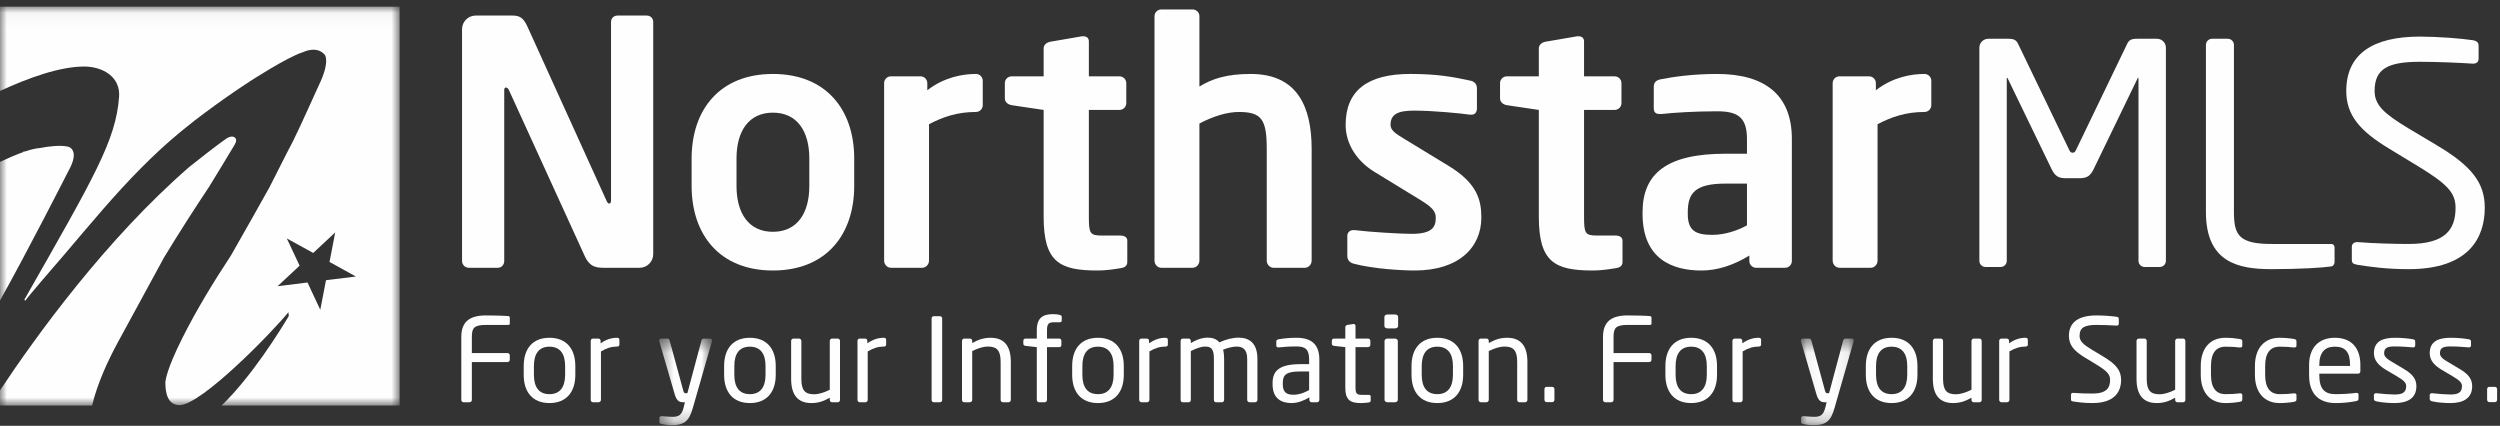 <?xml version="1.0" encoding="UTF-8"?>
<svg width="182px" height="31px" viewBox="0 0 182 31" version="1.1" xmlns="http://www.w3.org/2000/svg" xmlns:xlink="http://www.w3.org/1999/xlink">
    <rect x="0" y="0" width="182" height="31" fill="#333333" stroke="none"/>
    <title>North Star Logo</title>
    <defs>
        <polygon id="path-1" points="0 0.047 29.093 0.047 29.093 29.083 0 29.083"></polygon>
        <polygon id="path-3" points="0.425 0.476 4.275 0.476 4.275 6.781 0.425 6.781"></polygon>
        <polygon id="path-5" points="0.063 0.476 3.915 0.476 3.915 6.781 0.063 6.781"></polygon>
    </defs>
    <g id="Symbols" stroke="none" stroke-width="1" fill="none" fill-rule="evenodd">
        <g id="Footer" transform="translate(-618, -136)">
            <g id="Group-98" transform="translate(618, 136)">
                <g id="Group-3" transform="translate(0, 0.438)">
                    <mask id="mask-2" fill="white">
                        <use xlink:href="#path-1"></use>
                    </mask>
                    <g id="Clip-2"></g>
                    <path d="M4.961,10.242 C4.387,10.108 3.547,10.214 2.883,10.343 C2.623,10.358 2.266,10.439 1.818,10.591 L1.72,10.591 L1.681,10.639 C1.212,10.804 0.648,11.043 -0,11.349 L-0,21.439 C1.964,17.946 4.961,12.05 4.961,12.05 C5.883,10.432 4.961,10.242 4.961,10.242 L4.961,10.242 Z M23.733,19.961 L23.317,22.113 L22.386,20.128 L20.207,20.4 L21.811,18.902 L20.879,16.919 L22.801,17.977 L24.404,16.481 L23.989,18.632 L25.91,19.692 L23.733,19.961 Z M-0,0.047 L-0,6.184 C2.129,5.205 4.364,4.406 6.132,4.406 C7.479,4.406 8.787,5.158 8.669,6.622 C8.431,9.786 6.885,12.398 1.771,21.379 L1.85,21.458 C1.802,21.412 4.373,18.459 4.618,18.171 C5.581,17.04 6.535,15.901 7.512,14.781 C9.258,12.779 11.086,10.858 13.138,9.163 C13.479,8.882 13.824,8.606 14.174,8.333 C14.44,8.129 14.708,7.927 14.978,7.725 C15.918,7.028 16.877,6.351 17.854,5.707 C17.942,5.65 18.031,5.594 18.118,5.538 L18.114,5.534 C18.114,5.534 20.911,3.71 22.055,3.361 C22.055,3.361 23.056,2.853 23.643,3.551 C23.643,3.551 24.071,4.011 23.182,5.834 C23.182,5.834 21.625,9.276 21.547,9.386 L21.546,9.385 C21.447,9.6 21.347,9.815 21.237,10.022 C20.932,10.596 20.641,11.172 20.349,11.752 C20.108,12.234 19.865,12.714 19.619,13.193 C19.037,14.236 17.802,16.444 16.801,18.182 C15.523,20.123 14.307,22.112 13.267,24.189 C12.118,26.483 12.039,27.274 12.039,27.432 C12.039,28.146 12.198,29.055 13.069,29.055 C14.655,29.055 19.849,23.714 20.997,22.289 C21.006,22.388 21.014,22.479 21.023,22.568 C20.371,23.665 18.324,26.966 16.134,29.083 L29.093,29.083 L29.093,0.047 L-0,0.047 Z M17.099,10.067 C17.146,9.955 17.175,9.89 17.175,9.89 C17.268,9.572 16.969,9.514 16.969,9.514 C16.837,9.473 16.658,9.551 16.556,9.604 C16.052,9.915 14.182,11.395 13.799,11.699 C7.696,16.992 2.582,24.092 -0,27.981 L-0,29.083 L6.704,29.083 C7.09,27.462 7.858,25.815 8.589,24.466 L11.946,18.298 C13.072,16.444 14.208,14.685 15.222,13.16 C15.501,12.706 16.837,10.525 17.099,10.067 L17.099,10.067 Z" id="Fill-1" fill="#FEFEFE" mask="url(#mask-2)"></path>
                </g>
                <path d="M157.229,19.437 L156.13,19.437 C155.884,19.437 155.682,19.236 155.682,18.989 L155.682,5.729 C155.682,5.684 155.682,5.663 155.66,5.663 C155.638,5.663 155.638,5.663 155.616,5.706 L152.411,12.326 C152.187,12.773 151.963,12.974 151.403,12.974 L150.372,12.974 C149.811,12.974 149.588,12.773 149.364,12.326 L146.159,5.706 C146.137,5.663 146.137,5.663 146.114,5.663 C146.093,5.663 146.093,5.684 146.093,5.729 L146.093,18.989 C146.093,19.236 145.891,19.437 145.645,19.437 L144.546,19.437 C144.3,19.437 144.098,19.236 144.098,18.989 L144.098,3.47 C144.098,3.113 144.389,2.822 144.748,2.822 L146.205,2.822 C146.608,2.822 146.787,2.912 146.922,3.202 L150.618,10.872 C150.708,11.074 150.776,11.118 150.888,11.118 C151,11.118 151.067,11.074 151.156,10.872 L154.853,3.202 C154.988,2.912 155.167,2.822 155.571,2.822 L157.027,2.822 C157.386,2.822 157.677,3.113 157.677,3.47 L157.677,18.989 C157.677,19.236 157.475,19.437 157.229,19.437" id="Fill-4" fill="#FEFEFE"></path>
                <path d="M169.733,19.393 C169.151,19.483 167.469,19.594 165.362,19.594 C162.966,19.594 160.591,19.124 160.591,15.434 L160.591,3.269 C160.591,3.024 160.792,2.822 161.038,2.822 L162.181,2.822 C162.427,2.822 162.63,3.024 162.63,3.269 L162.63,15.434 C162.63,17.134 163.01,17.761 165.385,17.761 L169.71,17.761 C169.866,17.761 169.956,17.872 169.956,18.029 L169.956,19.08 C169.956,19.214 169.866,19.371 169.733,19.393" id="Fill-6" fill="#FEFEFE"></path>
                <path d="M175.357,19.594 C173.789,19.594 172.623,19.438 171.638,19.281 C171.257,19.214 171.212,19.124 171.212,18.878 L171.212,17.984 C171.212,17.737 171.391,17.626 171.593,17.626 L171.66,17.626 C172.691,17.715 174.327,17.761 175.357,17.761 C178.046,17.761 178.764,16.686 178.764,15.121 C178.764,14.003 178.114,13.378 176.074,12.125 L173.901,10.805 C171.839,9.553 170.808,8.412 170.808,6.623 C170.808,3.918 172.758,2.665 176.164,2.665 C177.487,2.665 179.212,2.8 180.063,2.933 C180.287,2.979 180.443,3.09 180.443,3.314 L180.443,4.276 C180.443,4.499 180.287,4.633 180.063,4.633 L180.018,4.633 C179.032,4.567 177.463,4.499 176.164,4.499 C173.856,4.499 172.871,4.992 172.871,6.623 C172.871,7.675 173.61,8.3 175.312,9.33 L177.374,10.56 C179.973,12.102 180.891,13.333 180.891,15.121 C180.891,17.269 179.772,19.594 175.357,19.594" id="Fill-8" fill="#FEFEFE"></path>
                <path d="M46.563,19.495 L44.063,19.495 C43.468,19.495 42.948,19.495 42.552,18.605 L37.055,6.57 C36.98,6.422 36.906,6.372 36.832,6.372 C36.757,6.372 36.708,6.422 36.708,6.57 L36.708,19 C36.708,19.273 36.51,19.495 36.238,19.495 L34.133,19.495 C33.86,19.495 33.637,19.273 33.637,19 L33.637,2.122 C33.637,1.578 34.083,1.133 34.628,1.133 L37.302,1.133 C37.822,1.133 38.094,1.281 38.392,1.924 L44.161,14.627 C44.211,14.75 44.285,14.824 44.359,14.824 C44.409,14.824 44.483,14.75 44.483,14.602 L44.483,1.603 C44.483,1.331 44.681,1.133 44.954,1.133 L47.083,1.133 C47.356,1.133 47.554,1.331 47.554,1.603 L47.554,18.507 C47.554,19.05 47.108,19.495 46.563,19.495" id="Fill-10" fill="#FEFEFE"></path>
                <path d="M58.918,11.538 C58.918,9.511 58.001,8.201 56.268,8.201 C54.535,8.201 53.618,9.511 53.618,11.538 L53.618,13.539 C53.618,15.566 54.535,16.875 56.268,16.875 C58.001,16.875 58.918,15.566 58.918,13.539 L58.918,11.538 Z M56.268,19.692 C52.38,19.692 50.35,17.073 50.35,13.539 L50.35,11.538 C50.35,8.003 52.38,5.384 56.268,5.384 C60.156,5.384 62.186,8.003 62.186,11.538 L62.186,13.539 C62.186,17.073 60.156,19.692 56.268,19.692 L56.268,19.692 Z" id="Fill-12" fill="#FEFEFE"></path>
                <path d="M71.049,8.151 C69.712,8.151 68.672,8.498 67.632,9.042 L67.632,18.976 C67.632,19.248 67.409,19.494 67.137,19.494 L64.859,19.494 C64.586,19.494 64.364,19.248 64.364,18.976 L64.364,6.051 C64.364,5.779 64.586,5.557 64.859,5.557 L67.013,5.557 C67.285,5.557 67.508,5.779 67.508,6.051 L67.508,6.57 C68.722,5.63 70.058,5.384 71.049,5.384 C71.322,5.384 71.544,5.606 71.544,5.878 L71.544,7.657 C71.544,7.929 71.322,8.151 71.049,8.151" id="Fill-14" fill="#FEFEFE"></path>
                <path d="M81.597,19.52 C81.003,19.619 80.458,19.692 79.913,19.692 C77.115,19.692 75.977,19.075 75.977,15.763 L75.977,8.003 L73.649,7.657 C73.376,7.608 73.153,7.435 73.153,7.163 L73.153,6.051 C73.153,5.78 73.376,5.557 73.649,5.557 L75.977,5.557 L75.977,3.531 C75.977,3.258 76.199,3.086 76.471,3.036 L78.774,2.641 L78.873,2.641 C79.096,2.641 79.269,2.764 79.269,3.011 L79.269,5.557 L81.498,5.557 C81.77,5.557 81.993,5.78 81.993,6.051 L81.993,7.509 C81.993,7.781 81.77,8.003 81.498,8.003 L79.269,8.003 L79.269,15.763 C79.269,17 79.344,17.148 80.235,17.148 L81.547,17.148 C81.87,17.148 82.067,17.271 82.067,17.518 L82.067,19.075 C82.067,19.322 81.919,19.471 81.597,19.52" id="Fill-16" fill="#FEFEFE"></path>
                <path d="M94.992,19.495 L92.715,19.495 C92.442,19.495 92.219,19.248 92.219,18.976 L92.219,10.845 C92.219,8.695 91.848,8.152 90.189,8.152 C89.347,8.152 88.357,8.448 87.317,8.992 L87.317,18.976 C87.317,19.248 87.093,19.495 86.821,19.495 L84.543,19.495 C84.27,19.495 84.048,19.248 84.048,18.976 L84.048,1.182 C84.048,0.911 84.27,0.688 84.543,0.688 L86.821,0.688 C87.093,0.688 87.317,0.911 87.317,1.182 L87.317,6.298 C88.257,5.729 89.297,5.384 91.056,5.384 C94.472,5.384 95.488,7.805 95.488,10.845 L95.488,18.976 C95.488,19.248 95.265,19.495 94.992,19.495" id="Fill-18" fill="#FEFEFE"></path>
                <path d="M102.989,19.692 C102.023,19.692 99.943,19.569 98.557,19.198 C98.26,19.124 98.085,18.927 98.085,18.63 L98.085,17.148 C98.085,16.949 98.26,16.752 98.508,16.752 L98.607,16.752 C99.795,16.9 102.023,17.024 102.766,17.024 C104.301,17.024 104.524,16.505 104.524,15.837 C104.524,15.368 104.227,15.071 103.434,14.577 L100.042,12.501 C98.829,11.76 97.963,10.524 97.963,9.091 C97.963,6.619 99.522,5.383 102.667,5.383 C104.672,5.383 105.812,5.606 107.075,5.878 C107.372,5.953 107.521,6.15 107.521,6.446 L107.521,7.88 C107.521,8.176 107.372,8.349 107.125,8.349 L107.025,8.349 C106.332,8.251 104.351,8.053 102.94,8.053 C101.751,8.053 101.231,8.325 101.231,9.091 C101.231,9.487 101.603,9.733 102.221,10.104 L105.465,12.081 C107.545,13.342 107.842,14.577 107.842,15.837 C107.842,17.987 106.233,19.692 102.989,19.692" id="Fill-20" fill="#FEFEFE"></path>
                <path d="M117.646,19.52 C117.053,19.619 116.508,19.692 115.963,19.692 C113.165,19.692 112.026,19.075 112.026,15.763 L112.026,8.003 L109.699,7.657 C109.426,7.608 109.203,7.435 109.203,7.163 L109.203,6.051 C109.203,5.78 109.426,5.557 109.699,5.557 L112.026,5.557 L112.026,3.531 C112.026,3.258 112.249,3.086 112.521,3.036 L114.824,2.641 L114.923,2.641 C115.146,2.641 115.319,2.764 115.319,3.011 L115.319,5.557 L117.548,5.557 C117.82,5.557 118.042,5.78 118.042,6.051 L118.042,7.509 C118.042,7.781 117.82,8.003 117.548,8.003 L115.319,8.003 L115.319,15.763 C115.319,17 115.393,17.148 116.285,17.148 L117.597,17.148 C117.919,17.148 118.118,17.271 118.118,17.518 L118.118,19.075 C118.118,19.322 117.968,19.471 117.646,19.52" id="Fill-22" fill="#FEFEFE"></path>
                <path d="M127.179,13.366 L125.619,13.366 C123.366,13.366 122.87,14.083 122.87,15.466 L122.87,15.566 C122.87,16.776 123.415,17.098 124.653,17.098 C125.545,17.098 126.461,16.801 127.179,16.406 L127.179,13.366 Z M129.952,19.495 L127.848,19.495 C127.575,19.495 127.352,19.273 127.352,19 L127.352,18.605 C126.214,19.298 125.049,19.693 123.861,19.693 C121.806,19.693 119.578,18.902 119.578,15.566 L119.578,15.466 C119.578,12.649 121.31,11.191 125.619,11.191 L127.179,11.191 L127.179,10.104 C127.179,8.498 126.461,8.102 125,8.102 C123.415,8.102 121.781,8.201 120.964,8.3 L120.84,8.3 C120.593,8.3 120.395,8.226 120.395,7.88 L120.395,6.298 C120.395,6.026 120.543,5.854 120.865,5.779 C121.856,5.581 123.292,5.384 125,5.384 C128.516,5.384 130.447,6.941 130.447,10.104 L130.447,19 C130.447,19.273 130.225,19.495 129.952,19.495 L129.952,19.495 Z" id="Fill-24" fill="#FEFEFE"></path>
                <path d="M140.103,8.151 C138.766,8.151 137.727,8.498 136.686,9.042 L136.686,18.976 C136.686,19.248 136.464,19.494 136.191,19.494 L133.913,19.494 C133.64,19.494 133.418,19.248 133.418,18.976 L133.418,6.051 C133.418,5.779 133.64,5.557 133.913,5.557 L136.067,5.557 C136.34,5.557 136.563,5.779 136.563,6.051 L136.563,6.57 C137.775,5.63 139.113,5.384 140.103,5.384 C140.375,5.384 140.599,5.606 140.599,5.878 L140.599,7.657 C140.599,7.929 140.375,8.151 140.103,8.151" id="Fill-26" fill="#FEFEFE"></path>
                <path d="M36.944,26.36 L34.351,26.36 L34.351,29.115 C34.351,29.208 34.276,29.284 34.182,29.284 L33.751,29.284 C33.659,29.284 33.583,29.208 33.583,29.115 L33.583,24.53 C33.583,23.409 34.2,22.963 35.382,22.963 C35.88,22.963 36.674,22.98 37.028,23.013 C37.079,23.021 37.113,23.08 37.113,23.131 L37.113,23.553 C37.113,23.612 37.079,23.653 37.02,23.653 L35.39,23.653 C34.495,23.653 34.351,23.889 34.351,24.53 L34.351,25.702 L36.944,25.702 C37.037,25.702 37.113,25.778 37.113,25.87 L37.113,26.19 C37.113,26.283 37.037,26.36 36.944,26.36" id="Fill-28" fill="#FEFEFE"></path>
                <path d="M41.141,26.645 C41.141,25.787 40.794,25.238 40,25.238 C39.215,25.238 38.869,25.778 38.869,26.645 L38.869,27.286 C38.869,28.146 39.206,28.694 40,28.694 C40.786,28.694 41.141,28.154 41.141,27.286 L41.141,26.645 Z M40,29.343 C38.759,29.343 38.126,28.526 38.126,27.286 L38.126,26.645 C38.126,25.406 38.759,24.59 40,24.59 C41.242,24.59 41.884,25.406 41.884,26.645 L41.884,27.286 C41.884,28.526 41.242,29.343 40,29.343 L40,29.343 Z" id="Fill-30" fill="#FEFEFE"></path>
                <path d="M44.914,25.23 C44.525,25.23 44.171,25.331 43.749,25.584 L43.749,29.115 C43.749,29.199 43.673,29.284 43.58,29.284 L43.166,29.284 C43.082,29.284 43.006,29.208 43.006,29.115 L43.006,24.816 C43.006,24.724 43.073,24.648 43.166,24.648 L43.563,24.648 C43.656,24.648 43.724,24.724 43.724,24.816 L43.724,24.994 C44.145,24.699 44.535,24.59 44.914,24.59 C45.032,24.59 45.092,24.64 45.092,24.74 L45.092,25.086 C45.092,25.179 45.032,25.23 44.914,25.23" id="Fill-32" fill="#FEFEFE"></path>
                <g id="Group-36" transform="translate(47.563, 24.172)">
                    <mask id="mask-4" fill="white">
                        <use xlink:href="#path-3"></use>
                    </mask>
                    <g id="Clip-35"></g>
                    <path d="M4.267,0.678 L2.873,5.533 C2.612,6.443 2.299,6.781 1.328,6.781 C1.092,6.781 0.796,6.747 0.619,6.704 C0.518,6.68 0.441,6.654 0.441,6.57 L0.441,6.259 C0.441,6.165 0.509,6.124 0.602,6.124 L0.627,6.124 C0.813,6.14 1.193,6.174 1.379,6.174 C1.86,6.174 2.072,6.047 2.215,5.458 L2.299,5.112 L2.181,5.112 C1.928,5.112 1.708,5.053 1.556,4.53 L0.433,0.678 C0.425,0.662 0.425,0.637 0.425,0.62 C0.425,0.535 0.475,0.476 0.576,0.476 L1.041,0.476 C1.109,0.476 1.167,0.544 1.184,0.611 L2.181,4.269 C2.223,4.438 2.283,4.454 2.341,4.454 L2.477,4.454 L3.507,0.603 C3.524,0.535 3.592,0.476 3.668,0.476 L4.14,0.476 C4.225,0.476 4.275,0.535 4.275,0.62 C4.275,0.637 4.275,0.662 4.267,0.678" id="Fill-34" fill="#FEFEFE" mask="url(#mask-4)"></path>
                </g>
                <path d="M55.731,26.645 C55.731,25.787 55.384,25.238 54.591,25.238 C53.805,25.238 53.459,25.778 53.459,26.645 L53.459,27.286 C53.459,28.146 53.797,28.694 54.591,28.694 C55.376,28.694 55.731,28.154 55.731,27.286 L55.731,26.645 Z M54.591,29.343 C53.349,29.343 52.716,28.526 52.716,27.286 L52.716,26.645 C52.716,25.406 53.349,24.59 54.591,24.59 C55.832,24.59 56.474,25.406 56.474,26.645 L56.474,27.286 C56.474,28.526 55.832,29.343 54.591,29.343 L54.591,29.343 Z" id="Fill-37" fill="#FEFEFE"></path>
                <path d="M60.991,29.284 L60.568,29.284 C60.476,29.284 60.408,29.208 60.408,29.115 L60.408,28.955 C59.944,29.216 59.563,29.343 59.066,29.343 C58.052,29.343 57.595,28.71 57.595,27.59 L57.595,24.816 C57.595,24.724 57.672,24.648 57.765,24.648 L58.17,24.648 C58.263,24.648 58.339,24.724 58.339,24.816 L58.339,27.59 C58.339,28.441 58.627,28.702 59.269,28.702 C59.623,28.702 60.02,28.567 60.408,28.374 L60.408,24.816 C60.408,24.732 60.484,24.648 60.577,24.648 L60.991,24.648 C61.075,24.648 61.152,24.724 61.152,24.816 L61.152,29.115 C61.152,29.208 61.083,29.284 60.991,29.284" id="Fill-39" fill="#FEFEFE"></path>
                <path d="M64.334,25.23 C63.946,25.23 63.591,25.331 63.169,25.584 L63.169,29.115 C63.169,29.199 63.093,29.284 63,29.284 L62.586,29.284 C62.502,29.284 62.425,29.208 62.425,29.115 L62.425,24.816 C62.425,24.724 62.494,24.648 62.586,24.648 L62.982,24.648 C63.075,24.648 63.143,24.724 63.143,24.816 L63.143,24.994 C63.566,24.699 63.954,24.59 64.334,24.59 C64.453,24.59 64.511,24.64 64.511,24.74 L64.511,25.086 C64.511,25.179 64.453,25.23 64.334,25.23" id="Fill-41" fill="#FEFEFE"></path>
                <path d="M68.438,29.284 L67.973,29.284 C67.888,29.284 67.821,29.208 67.821,29.115 L67.821,23.181 C67.821,23.098 67.88,23.021 67.973,23.021 L68.438,23.021 C68.522,23.021 68.589,23.089 68.589,23.181 L68.589,29.115 C68.589,29.199 68.53,29.284 68.438,29.284" id="Fill-43" fill="#FEFEFE"></path>
                <path d="M73.42,29.284 L73.014,29.284 C72.921,29.284 72.846,29.208 72.846,29.115 L72.846,26.342 C72.846,25.491 72.558,25.23 71.916,25.23 C71.562,25.23 71.164,25.365 70.777,25.559 L70.777,29.115 C70.777,29.199 70.7,29.284 70.607,29.284 L70.193,29.284 C70.109,29.284 70.033,29.208 70.033,29.115 L70.033,24.816 C70.033,24.724 70.101,24.648 70.193,24.648 L70.615,24.648 C70.709,24.648 70.777,24.724 70.777,24.816 L70.777,24.976 C71.241,24.715 71.621,24.59 72.119,24.59 C73.132,24.59 73.588,25.22 73.588,26.342 L73.588,29.115 C73.588,29.208 73.512,29.284 73.42,29.284" id="Fill-45" fill="#FEFEFE"></path>
                <path d="M77.142,23.46 L76.737,23.46 C76.341,23.46 76.222,23.578 76.222,24.041 L76.222,24.648 L77.109,24.648 C77.202,24.648 77.269,24.716 77.269,24.8 L77.269,25.128 C77.269,25.214 77.202,25.272 77.109,25.272 L76.222,25.272 L76.222,29.115 C76.222,29.199 76.146,29.284 76.061,29.284 L75.648,29.284 C75.555,29.284 75.479,29.199 75.479,29.115 L75.479,25.272 L74.66,25.179 C74.567,25.17 74.499,25.111 74.499,25.027 L74.499,24.8 C74.499,24.716 74.567,24.648 74.66,24.648 L75.479,24.648 L75.479,24.041 C75.479,23.139 75.918,22.87 76.661,22.87 C76.89,22.87 77.024,22.895 77.134,22.921 C77.227,22.946 77.294,22.98 77.294,23.055 L77.294,23.333 C77.294,23.426 77.235,23.46 77.142,23.46" id="Fill-47" fill="#FEFEFE"></path>
                <path d="M81.069,26.645 C81.069,25.787 80.723,25.238 79.929,25.238 C79.143,25.238 78.797,25.778 78.797,26.645 L78.797,27.286 C78.797,28.146 79.135,28.694 79.929,28.694 C80.714,28.694 81.069,28.154 81.069,27.286 L81.069,26.645 Z M79.929,29.343 C78.688,29.343 78.054,28.526 78.054,27.286 L78.054,26.645 C78.054,25.406 78.688,24.59 79.929,24.59 C81.171,24.59 81.812,25.406 81.812,26.645 L81.812,27.286 C81.812,28.526 81.171,29.343 79.929,29.343 L79.929,29.343 Z" id="Fill-49" fill="#FEFEFE"></path>
                <path d="M84.843,25.23 C84.454,25.23 84.1,25.331 83.677,25.584 L83.677,29.115 C83.677,29.199 83.602,29.284 83.508,29.284 L83.095,29.284 C83.01,29.284 82.934,29.208 82.934,29.115 L82.934,24.816 C82.934,24.724 83.002,24.648 83.095,24.648 L83.492,24.648 C83.585,24.648 83.652,24.724 83.652,24.816 L83.652,24.994 C84.075,24.699 84.463,24.59 84.843,24.59 C84.961,24.59 85.02,24.64 85.02,24.74 L85.02,25.086 C85.02,25.179 84.961,25.23 84.843,25.23" id="Fill-51" fill="#FEFEFE"></path>
                <path d="M91.37,29.284 L90.965,29.284 C90.872,29.284 90.796,29.208 90.796,29.115 L90.796,26.132 C90.796,25.423 90.467,25.23 90.027,25.23 C89.724,25.23 89.369,25.331 89.04,25.458 C89.091,25.643 89.116,25.862 89.116,26.115 L89.116,29.115 C89.116,29.199 89.056,29.284 88.964,29.284 L88.515,29.284 C88.432,29.284 88.372,29.208 88.372,29.115 L88.372,26.115 C88.372,25.381 88.161,25.23 87.722,25.23 C87.418,25.23 87.046,25.381 86.692,25.559 L86.692,29.115 C86.692,29.199 86.633,29.284 86.54,29.284 L86.092,29.284 C86.008,29.284 85.949,29.208 85.949,29.115 L85.949,24.816 C85.949,24.724 86.016,24.648 86.109,24.648 L86.531,24.648 C86.624,24.648 86.692,24.724 86.692,24.816 L86.692,24.976 C87.03,24.766 87.46,24.581 87.925,24.581 C88.287,24.581 88.559,24.681 88.77,24.926 C89.234,24.707 89.732,24.581 90.171,24.581 C90.931,24.581 91.54,24.96 91.54,26.132 L91.54,29.115 C91.54,29.208 91.464,29.284 91.37,29.284" id="Fill-53" fill="#FEFEFE"></path>
                <path d="M95.304,27.042 L94.679,27.042 C93.658,27.042 93.387,27.269 93.387,27.868 L93.387,27.969 C93.387,28.576 93.675,28.736 94.164,28.736 C94.553,28.736 94.899,28.618 95.304,28.399 L95.304,27.042 Z M95.879,29.284 L95.49,29.284 C95.397,29.284 95.322,29.208 95.322,29.115 L95.322,28.929 C94.915,29.165 94.494,29.343 94.02,29.343 C93.303,29.343 92.644,29.031 92.644,27.978 L92.644,27.877 C92.644,26.966 93.175,26.51 94.679,26.51 L95.304,26.51 L95.304,26.173 C95.304,25.465 95.059,25.221 94.4,25.221 C93.851,25.221 93.447,25.255 93.109,25.289 L93.066,25.289 C92.99,25.289 92.914,25.264 92.914,25.154 L92.914,24.859 C92.914,24.766 92.973,24.715 93.092,24.699 C93.438,24.64 93.827,24.59 94.4,24.59 C95.574,24.59 96.048,25.179 96.048,26.173 L96.048,29.115 C96.048,29.208 95.972,29.284 95.879,29.284 L95.879,29.284 Z" id="Fill-55" fill="#FEFEFE"></path>
                <path d="M99.636,29.301 C99.467,29.326 99.246,29.343 99.087,29.343 C98.31,29.343 97.938,29.14 97.938,28.213 L97.938,25.272 L97.119,25.179 C97.026,25.171 96.958,25.12 96.958,25.027 L96.958,24.8 C96.958,24.707 97.026,24.648 97.119,24.648 L97.938,24.648 L97.938,23.822 C97.938,23.738 97.997,23.671 98.09,23.654 L98.53,23.587 L98.555,23.587 C98.622,23.587 98.681,23.645 98.681,23.729 L98.681,24.648 L99.592,24.648 C99.686,24.648 99.762,24.724 99.762,24.817 L99.762,25.103 C99.762,25.195 99.686,25.272 99.592,25.272 L98.681,25.272 L98.681,28.213 C98.681,28.677 98.8,28.745 99.137,28.745 L99.611,28.745 C99.729,28.745 99.787,28.778 99.787,28.862 L99.787,29.157 C99.787,29.233 99.746,29.284 99.636,29.301" id="Fill-57" fill="#FEFEFE"></path>
                <path d="M101.541,29.284 L101.013,29.284 C100.894,29.284 100.794,29.208 100.794,29.115 L100.794,24.816 C100.794,24.724 100.894,24.648 101.013,24.648 L101.541,24.648 C101.662,24.648 101.761,24.724 101.761,24.816 L101.761,29.115 C101.761,29.208 101.662,29.284 101.541,29.284 M101.563,23.906 L101.003,23.906 C100.883,23.906 100.784,23.831 100.784,23.738 L100.784,23.063 C100.784,22.971 100.883,22.895 101.003,22.895 L101.563,22.895 C101.684,22.895 101.784,22.971 101.784,23.063 L101.784,23.738 C101.784,23.831 101.684,23.906 101.563,23.906" id="Fill-59" fill="#FEFEFE"></path>
                <path d="M105.774,26.645 C105.774,25.787 105.428,25.238 104.634,25.238 C103.848,25.238 103.502,25.778 103.502,26.645 L103.502,27.286 C103.502,28.146 103.84,28.694 104.634,28.694 C105.419,28.694 105.774,28.154 105.774,27.286 L105.774,26.645 Z M104.634,29.343 C103.393,29.343 102.759,28.526 102.759,27.286 L102.759,26.645 C102.759,25.406 103.393,24.59 104.634,24.59 C105.876,24.59 106.518,25.406 106.518,26.645 L106.518,27.286 C106.518,28.526 105.876,29.343 104.634,29.343 L104.634,29.343 Z" id="Fill-61" fill="#FEFEFE"></path>
                <path d="M111.026,29.284 L110.621,29.284 C110.528,29.284 110.451,29.208 110.451,29.115 L110.451,26.342 C110.451,25.491 110.165,25.23 109.523,25.23 C109.169,25.23 108.771,25.365 108.383,25.559 L108.383,29.115 C108.383,29.199 108.307,29.284 108.214,29.284 L107.8,29.284 C107.715,29.284 107.64,29.208 107.64,29.115 L107.64,24.816 C107.64,24.724 107.706,24.648 107.8,24.648 L108.222,24.648 C108.316,24.648 108.383,24.724 108.383,24.816 L108.383,24.976 C108.848,24.715 109.227,24.59 109.725,24.59 C110.739,24.59 111.195,25.22 111.195,26.342 L111.195,29.115 C111.195,29.208 111.118,29.284 111.026,29.284" id="Fill-63" fill="#FEFEFE"></path>
                <path d="M113.001,29.275 L112.596,29.275 C112.511,29.275 112.435,29.199 112.435,29.107 L112.435,28.323 C112.435,28.238 112.503,28.163 112.596,28.163 L113.001,28.163 C113.086,28.163 113.162,28.231 113.162,28.323 L113.162,29.107 C113.162,29.199 113.093,29.275 113.001,29.275" id="Fill-65" fill="#FEFEFE"></path>
                <path d="M120.06,26.36 L117.467,26.36 L117.467,29.115 C117.467,29.208 117.391,29.284 117.299,29.284 L116.868,29.284 C116.775,29.284 116.699,29.208 116.699,29.115 L116.699,24.53 C116.699,23.409 117.316,22.963 118.498,22.963 C118.996,22.963 119.79,22.98 120.145,23.013 C120.194,23.021 120.229,23.08 120.229,23.131 L120.229,23.553 C120.229,23.612 120.194,23.653 120.136,23.653 L118.506,23.653 C117.611,23.653 117.467,23.889 117.467,24.53 L117.467,25.702 L120.06,25.702 C120.153,25.702 120.229,25.778 120.229,25.87 L120.229,26.19 C120.229,26.283 120.153,26.36 120.06,26.36" id="Fill-67" fill="#FEFEFE"></path>
                <path d="M124.256,26.645 C124.256,25.787 123.911,25.238 123.116,25.238 C122.331,25.238 121.984,25.778 121.984,26.645 L121.984,27.286 C121.984,28.146 122.323,28.694 123.116,28.694 C123.902,28.694 124.256,28.154 124.256,27.286 L124.256,26.645 Z M123.116,29.343 C121.875,29.343 121.241,28.526 121.241,27.286 L121.241,26.645 C121.241,25.406 121.875,24.59 123.116,24.59 C124.358,24.59 125,25.406 125,26.645 L125,27.286 C125,28.526 124.358,29.343 123.116,29.343 L123.116,29.343 Z" id="Fill-69" fill="#FEFEFE"></path>
                <path d="M128.03,25.23 C127.642,25.23 127.287,25.331 126.865,25.584 L126.865,29.115 C126.865,29.199 126.789,29.284 126.696,29.284 L126.282,29.284 C126.198,29.284 126.121,29.208 126.121,29.115 L126.121,24.816 C126.121,24.724 126.189,24.648 126.282,24.648 L126.68,24.648 C126.771,24.648 126.84,24.724 126.84,24.816 L126.84,24.994 C127.262,24.699 127.65,24.59 128.03,24.59 C128.149,24.59 128.208,24.64 128.208,24.74 L128.208,25.086 C128.208,25.179 128.149,25.23 128.03,25.23" id="Fill-71" fill="#FEFEFE"></path>
                <g id="Group-75" transform="translate(131.04, 24.172)">
                    <mask id="mask-6" fill="white">
                        <use xlink:href="#path-5"></use>
                    </mask>
                    <g id="Clip-74"></g>
                    <path d="M3.906,0.678 L2.513,5.533 C2.251,6.443 1.938,6.781 0.967,6.781 C0.731,6.781 0.435,6.747 0.258,6.704 C0.156,6.68 0.08,6.654 0.08,6.57 L0.08,6.259 C0.08,6.165 0.148,6.124 0.241,6.124 L0.266,6.124 C0.452,6.14 0.832,6.174 1.018,6.174 C1.499,6.174 1.711,6.047 1.853,5.458 L1.938,5.112 L1.82,5.112 C1.567,5.112 1.347,5.053 1.195,4.53 L0.072,0.678 C0.063,0.662 0.063,0.637 0.063,0.62 C0.063,0.535 0.114,0.476 0.215,0.476 L0.68,0.476 C0.747,0.476 0.807,0.544 0.823,0.611 L1.82,4.269 C1.862,4.438 1.921,4.454 1.981,4.454 L2.116,4.454 L3.146,0.603 C3.163,0.535 3.23,0.476 3.307,0.476 L3.779,0.476 C3.864,0.476 3.915,0.535 3.915,0.62 C3.915,0.637 3.915,0.662 3.906,0.678" id="Fill-73" fill="#FEFEFE" mask="url(#mask-6)"></path>
                </g>
                <path d="M138.847,26.645 C138.847,25.787 138.5,25.238 137.707,25.238 C136.921,25.238 136.575,25.778 136.575,26.645 L136.575,27.286 C136.575,28.146 136.913,28.694 137.707,28.694 C138.493,28.694 138.847,28.154 138.847,27.286 L138.847,26.645 Z M137.707,29.343 C136.465,29.343 135.832,28.526 135.832,27.286 L135.832,26.645 C135.832,25.406 136.465,24.59 137.707,24.59 C138.949,24.59 139.59,25.406 139.59,26.645 L139.59,27.286 C139.59,28.526 138.949,29.343 137.707,29.343 L137.707,29.343 Z" id="Fill-76" fill="#FEFEFE"></path>
                <path d="M144.107,29.284 L143.685,29.284 C143.591,29.284 143.524,29.208 143.524,29.115 L143.524,28.955 C143.06,29.216 142.68,29.343 142.181,29.343 C141.167,29.343 140.712,28.71 140.712,27.59 L140.712,24.816 C140.712,24.724 140.788,24.648 140.881,24.648 L141.286,24.648 C141.38,24.648 141.455,24.724 141.455,24.816 L141.455,27.59 C141.455,28.441 141.743,28.702 142.385,28.702 C142.739,28.702 143.136,28.567 143.524,28.374 L143.524,24.816 C143.524,24.732 143.6,24.648 143.693,24.648 L144.107,24.648 C144.192,24.648 144.267,24.724 144.267,24.816 L144.267,29.115 C144.267,29.208 144.199,29.284 144.107,29.284" id="Fill-78" fill="#FEFEFE"></path>
                <path d="M147.451,25.23 C147.062,25.23 146.708,25.331 146.285,25.584 L146.285,29.115 C146.285,29.199 146.209,29.284 146.116,29.284 L145.702,29.284 C145.618,29.284 145.541,29.208 145.541,29.115 L145.541,24.816 C145.541,24.724 145.609,24.648 145.702,24.648 L146.1,24.648 C146.191,24.648 146.259,24.724 146.259,24.816 L146.259,24.994 C146.682,24.699 147.07,24.59 147.451,24.59 C147.568,24.59 147.627,24.64 147.627,24.74 L147.627,25.086 C147.627,25.179 147.568,25.23 147.451,25.23" id="Fill-80" fill="#FEFEFE"></path>
                <path d="M152.331,29.343 C151.739,29.343 151.3,29.284 150.928,29.225 C150.785,29.199 150.768,29.165 150.768,29.073 L150.768,28.736 C150.768,28.644 150.835,28.601 150.911,28.601 L150.937,28.601 C151.326,28.635 151.942,28.651 152.331,28.651 C153.344,28.651 153.615,28.247 153.615,27.657 C153.615,27.235 153.369,27 152.602,26.528 L151.781,26.031 C151.005,25.559 150.617,25.128 150.617,24.454 C150.617,23.435 151.351,22.963 152.635,22.963 C153.133,22.963 153.783,23.013 154.104,23.063 C154.189,23.08 154.248,23.122 154.248,23.207 L154.248,23.569 C154.248,23.654 154.189,23.704 154.104,23.704 L154.087,23.704 C153.715,23.679 153.124,23.654 152.635,23.654 C151.765,23.654 151.393,23.839 151.393,24.454 C151.393,24.85 151.672,25.086 152.314,25.474 L153.09,25.938 C154.07,26.519 154.416,26.984 154.416,27.657 C154.416,28.466 153.995,29.343 152.331,29.343" id="Fill-82" fill="#FEFEFE"></path>
                <path d="M158.933,29.284 L158.512,29.284 C158.418,29.284 158.352,29.208 158.352,29.115 L158.352,28.955 C157.887,29.216 157.507,29.343 157.009,29.343 C155.994,29.343 155.539,28.71 155.539,27.59 L155.539,24.816 C155.539,24.724 155.615,24.648 155.708,24.648 L156.113,24.648 C156.206,24.648 156.282,24.724 156.282,24.816 L156.282,27.59 C156.282,28.441 156.569,28.702 157.21,28.702 C157.566,28.702 157.963,28.567 158.352,28.374 L158.352,24.816 C158.352,24.732 158.426,24.648 158.519,24.648 L158.933,24.648 C159.018,24.648 159.094,24.724 159.094,24.816 L159.094,29.115 C159.094,29.208 159.027,29.284 158.933,29.284" id="Fill-84" fill="#FEFEFE"></path>
                <path d="M163.071,29.25 C162.791,29.301 162.411,29.343 162.015,29.343 C160.866,29.343 160.216,28.533 160.216,27.295 L160.216,26.638 C160.216,25.399 160.857,24.59 162.015,24.59 C162.403,24.59 162.791,24.631 163.071,24.681 C163.206,24.707 163.239,24.749 163.239,24.867 L163.239,25.17 C163.239,25.255 163.171,25.297 163.095,25.297 L163.062,25.297 C162.691,25.255 162.428,25.238 162.015,25.238 C161.339,25.238 160.959,25.685 160.959,26.638 L160.959,27.295 C160.959,28.238 161.331,28.694 162.015,28.694 C162.428,28.694 162.691,28.677 163.062,28.635 L163.095,28.635 C163.171,28.635 163.239,28.677 163.239,28.762 L163.239,29.065 C163.239,29.175 163.206,29.225 163.071,29.25" id="Fill-86" fill="#FEFEFE"></path>
                <path d="M167.013,29.25 C166.735,29.301 166.355,29.343 165.958,29.343 C164.809,29.343 164.159,28.533 164.159,27.295 L164.159,26.638 C164.159,25.399 164.801,24.59 165.958,24.59 C166.347,24.59 166.735,24.631 167.013,24.681 C167.148,24.707 167.183,24.749 167.183,24.867 L167.183,25.17 C167.183,25.255 167.115,25.297 167.039,25.297 L167.005,25.297 C166.633,25.255 166.372,25.238 165.958,25.238 C165.283,25.238 164.903,25.685 164.903,26.638 L164.903,27.295 C164.903,28.238 165.274,28.694 165.958,28.694 C166.372,28.694 166.633,28.677 167.005,28.635 L167.039,28.635 C167.115,28.635 167.183,28.677 167.183,28.762 L167.183,29.065 C167.183,29.175 167.148,29.225 167.013,29.25" id="Fill-88" fill="#FEFEFE"></path>
                <path d="M171.084,26.562 C171.084,25.609 170.72,25.238 169.977,25.238 C169.251,25.238 168.846,25.651 168.846,26.562 L168.846,26.638 L171.084,26.638 L171.084,26.562 Z M171.675,27.202 L168.846,27.202 L168.846,27.32 C168.846,28.323 169.242,28.694 170.019,28.694 C170.509,28.694 171.134,28.66 171.523,28.601 L171.564,28.601 C171.633,28.601 171.7,28.635 171.7,28.72 L171.7,29.006 C171.7,29.115 171.666,29.175 171.531,29.199 C171.05,29.293 170.586,29.343 170.019,29.343 C169.048,29.343 168.102,28.888 168.102,27.32 L168.102,26.562 C168.102,25.356 168.77,24.59 169.977,24.59 C171.211,24.59 171.835,25.365 171.835,26.562 L171.835,27.016 C171.835,27.126 171.776,27.202 171.675,27.202 L171.675,27.202 Z" id="Fill-90" fill="#FEFEFE"></path>
                <path d="M174.334,29.343 C174.021,29.343 173.413,29.317 172.999,29.216 C172.889,29.191 172.821,29.14 172.821,29.048 L172.821,28.753 C172.821,28.677 172.889,28.627 172.973,28.627 L173.008,28.627 C173.413,28.677 174.029,28.72 174.334,28.72 C174.883,28.72 175.169,28.576 175.169,28.12 C175.169,27.868 175.017,27.708 174.537,27.421 L173.683,26.915 C173.168,26.604 172.821,26.242 172.821,25.71 C172.821,24.833 173.481,24.59 174.35,24.59 C174.823,24.59 175.271,24.631 175.667,24.699 C175.779,24.715 175.828,24.774 175.828,24.867 L175.828,25.145 C175.828,25.247 175.769,25.289 175.685,25.289 L175.659,25.289 C175.363,25.264 174.823,25.22 174.35,25.22 C173.878,25.22 173.564,25.28 173.564,25.71 C173.564,25.963 173.759,26.123 174.148,26.351 L174.984,26.848 C175.685,27.261 175.913,27.623 175.913,28.12 C175.913,28.981 175.279,29.343 174.334,29.343" id="Fill-92" fill="#FEFEFE"></path>
                <path d="M178.395,29.343 C178.083,29.343 177.475,29.317 177.061,29.216 C176.951,29.191 176.884,29.14 176.884,29.048 L176.884,28.753 C176.884,28.677 176.951,28.627 177.035,28.627 L177.069,28.627 C177.475,28.677 178.091,28.72 178.395,28.72 C178.944,28.72 179.231,28.576 179.231,28.12 C179.231,27.868 179.079,27.708 178.598,27.421 L177.745,26.915 C177.23,26.604 176.884,26.242 176.884,25.71 C176.884,24.833 177.542,24.59 178.411,24.59 C178.885,24.59 179.332,24.631 179.729,24.699 C179.839,24.715 179.89,24.774 179.89,24.867 L179.89,25.145 C179.89,25.247 179.83,25.289 179.746,25.289 L179.721,25.289 C179.425,25.264 178.885,25.22 178.411,25.22 C177.939,25.22 177.627,25.28 177.627,25.71 C177.627,25.963 177.821,26.123 178.21,26.351 L179.045,26.848 C179.746,27.261 179.974,27.623 179.974,28.12 C179.974,28.981 179.341,29.343 178.395,29.343" id="Fill-94" fill="#FEFEFE"></path>
                <path d="M181.628,29.275 L181.223,29.275 C181.139,29.275 181.062,29.199 181.062,29.107 L181.062,28.323 C181.062,28.238 181.13,28.163 181.223,28.163 L181.628,28.163 C181.713,28.163 181.789,28.231 181.789,28.323 L181.789,29.107 C181.789,29.199 181.721,29.275 181.628,29.275" id="Fill-96" fill="#FEFEFE"></path>
            </g>
        </g>
    </g>
</svg>